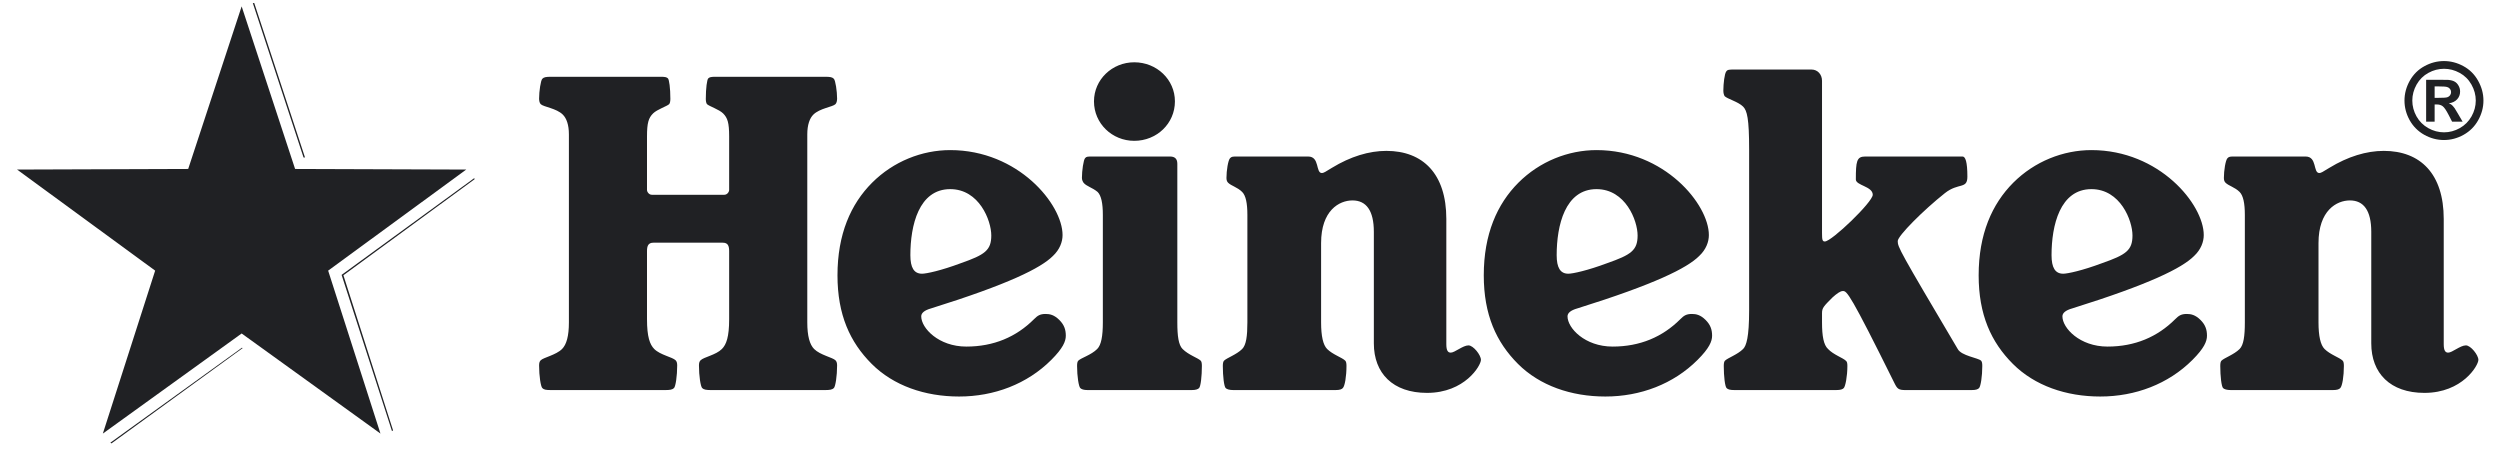 <svg width="130" height="24" viewBox="0 0 130 24" fill="none" xmlns="http://www.w3.org/2000/svg">
<path d="M13.146 0.159L15.784 8.188H15.86L13.221 0.159H13.146ZM24.661 9.262L24.585 9.318L17.763 14.294L20.364 22.36L20.383 22.416L20.439 22.379L17.857 14.313L24.68 9.318L24.661 9.262ZM12.58 18.082L5.739 23.02L5.796 23.057L12.618 18.101L12.58 18.082Z" fill="#202124"/>
<path d="M51.547 12.243C51.547 13.018 51.213 13.249 49.957 13.688C48.951 14.065 48.177 14.233 47.946 14.233C47.527 14.233 47.339 13.918 47.339 13.269C47.339 11.72 47.778 9.835 49.412 9.835C50.919 9.835 51.547 11.469 51.547 12.243ZM35.214 19.007C35.214 18.881 35.194 18.798 35.132 18.735C34.964 18.566 34.336 18.462 34.021 18.148C33.792 17.917 33.644 17.52 33.644 16.599V13.06C33.644 12.787 33.708 12.62 33.98 12.62H37.582C37.854 12.62 37.916 12.787 37.916 13.06V16.599C37.916 17.52 37.77 17.917 37.539 18.148C37.225 18.462 36.597 18.566 36.43 18.735C36.367 18.798 36.346 18.881 36.346 19.007C36.346 19.55 36.43 20.096 36.514 20.179C36.597 20.263 36.723 20.284 36.995 20.284H42.879C43.151 20.284 43.276 20.263 43.361 20.179C43.444 20.096 43.529 19.55 43.529 19.007C43.529 18.881 43.507 18.798 43.444 18.735C43.298 18.588 42.648 18.462 42.334 18.148C42.105 17.917 41.979 17.478 41.979 16.765V6.987C41.979 6.485 42.105 6.149 42.292 5.962C42.628 5.627 43.298 5.563 43.444 5.416C43.507 5.354 43.529 5.229 43.529 5.124C43.529 4.747 43.444 4.182 43.361 4.098C43.276 4.014 43.193 3.992 42.879 3.992H37.204C36.974 3.992 36.89 4.014 36.828 4.078C36.765 4.14 36.702 4.58 36.702 5.145C36.702 5.249 36.723 5.375 36.765 5.416C36.869 5.522 37.393 5.689 37.603 5.899C37.833 6.13 37.916 6.381 37.916 7.092V9.877C37.916 9.982 37.812 10.128 37.665 10.128H33.896C33.749 10.128 33.644 9.982 33.644 9.877V7.092C33.644 6.381 33.728 6.13 33.959 5.899C34.168 5.689 34.691 5.522 34.796 5.416C34.838 5.375 34.859 5.249 34.859 5.145C34.859 4.58 34.796 4.14 34.734 4.078C34.671 4.014 34.587 3.992 34.357 3.992H28.683C28.368 3.992 28.285 4.014 28.2 4.098C28.117 4.182 28.033 4.747 28.033 5.124C28.033 5.229 28.054 5.354 28.117 5.416C28.263 5.563 28.934 5.627 29.268 5.962C29.457 6.149 29.583 6.485 29.583 6.987V16.765C29.583 17.478 29.457 17.917 29.227 18.148C28.912 18.462 28.263 18.588 28.117 18.735C28.054 18.798 28.033 18.881 28.033 19.007C28.033 19.55 28.117 20.096 28.2 20.179C28.285 20.263 28.368 20.284 28.683 20.284H34.566C34.838 20.284 34.964 20.263 35.048 20.179C35.132 20.096 35.214 19.55 35.214 19.007ZM54.668 18.713C55.274 18.107 55.422 17.75 55.422 17.457C55.422 17.142 55.338 16.891 55.087 16.64C54.814 16.368 54.585 16.326 54.374 16.326C54.081 16.326 53.955 16.41 53.767 16.599C52.846 17.52 51.673 18.022 50.249 18.022C48.805 18.022 47.904 17.059 47.904 16.451C47.904 16.285 48.051 16.138 48.427 16.033C52.448 14.776 54.123 13.939 54.751 13.311C55.107 12.976 55.253 12.578 55.253 12.222C55.253 10.631 52.951 7.805 49.412 7.805C47.946 7.805 46.46 8.39 45.35 9.5C44.24 10.61 43.549 12.18 43.549 14.316C43.549 16.368 44.198 17.792 45.329 18.923C46.46 20.054 48.093 20.619 49.873 20.619C51.694 20.619 53.412 19.97 54.668 18.713ZM61.221 8.515C61.221 8.244 61.075 8.139 60.845 8.139H56.803C56.572 8.139 56.49 8.138 56.425 8.223C56.343 8.307 56.26 8.872 56.26 9.25C56.26 9.354 56.301 9.437 56.343 9.5C56.49 9.688 56.803 9.751 57.076 9.982C57.264 10.17 57.348 10.568 57.348 11.175V16.765C57.348 17.478 57.264 17.939 57.054 18.148C56.74 18.462 56.217 18.609 56.071 18.755C56.029 18.798 56.008 18.881 56.008 19.028C56.008 19.572 56.092 20.096 56.175 20.179C56.239 20.241 56.343 20.284 56.572 20.284H61.955C62.185 20.284 62.29 20.241 62.352 20.179C62.436 20.096 62.498 19.572 62.498 19.028C62.498 18.881 62.478 18.798 62.436 18.755C62.29 18.609 61.808 18.462 61.494 18.148C61.285 17.939 61.221 17.478 61.221 16.765V8.515ZM58.981 3.239C57.83 3.239 56.887 4.14 56.887 5.271C56.887 6.422 57.83 7.323 58.981 7.323C60.154 7.323 61.096 6.422 61.096 5.271C61.096 4.14 60.154 3.239 58.981 3.239ZM75.209 11.385C75.209 9.039 73.995 7.846 72.089 7.846C71.188 7.846 70.225 8.139 69.262 8.726C68.927 8.935 68.823 8.998 68.739 8.998C68.403 8.998 68.634 8.139 68.026 8.139H64.342C64.111 8.139 64.048 8.138 63.965 8.223C63.86 8.328 63.776 8.872 63.776 9.25C63.776 9.354 63.797 9.437 63.86 9.5C64.027 9.668 64.342 9.731 64.593 9.982C64.782 10.17 64.864 10.568 64.864 11.175V16.765C64.864 17.478 64.802 17.939 64.593 18.148C64.299 18.441 63.797 18.609 63.65 18.755C63.609 18.798 63.587 18.881 63.587 19.028C63.587 19.572 63.65 20.096 63.735 20.179C63.797 20.241 63.922 20.284 64.153 20.284H69.43C69.681 20.284 69.764 20.241 69.827 20.179C69.932 20.074 70.017 19.572 70.017 19.028C70.017 18.881 69.995 18.798 69.953 18.755C69.786 18.588 69.304 18.441 69.011 18.148C68.801 17.939 68.697 17.478 68.697 16.765V12.641C68.697 10.945 69.638 10.422 70.33 10.422C71.042 10.422 71.44 10.945 71.44 12.054V17.856C71.44 19.405 72.424 20.43 74.204 20.43C76.172 20.43 77.009 19.007 77.009 18.713C77.009 18.462 76.612 17.96 76.361 17.96C76.067 17.96 75.649 18.337 75.439 18.337C75.293 18.337 75.209 18.232 75.209 17.897V11.385ZM114.01 18.713C114.616 18.107 114.763 17.75 114.763 17.457C114.763 17.142 114.68 16.891 114.429 16.64C114.156 16.368 113.924 16.326 113.716 16.326C113.423 16.326 113.297 16.41 113.109 16.599C112.187 17.52 111.015 18.022 109.591 18.022C108.147 18.022 107.246 17.059 107.246 16.451C107.246 16.285 107.392 16.138 107.769 16.033C111.789 14.776 113.464 13.939 114.093 13.311C114.449 12.976 114.595 12.578 114.595 12.222C114.595 10.631 112.292 7.805 108.754 7.805C107.287 7.805 105.801 8.39 104.69 9.5C103.582 10.61 102.89 12.18 102.89 14.316C102.89 16.368 103.539 17.792 104.67 18.923C105.801 20.054 107.434 20.619 109.214 20.619C111.036 20.619 112.754 19.97 114.01 18.713ZM110.889 12.243C110.889 13.018 110.555 13.249 109.298 13.688C108.293 14.065 107.518 14.233 107.287 14.233C106.869 14.233 106.68 13.918 106.68 13.269C106.68 11.72 107.12 9.835 108.754 9.835C110.261 9.835 110.889 11.469 110.889 12.243ZM88.275 18.713C88.882 18.107 89.029 17.75 89.029 17.457C89.029 17.142 88.945 16.891 88.694 16.64C88.422 16.368 88.192 16.326 87.982 16.326C87.688 16.326 87.563 16.41 87.375 16.599C86.454 17.52 85.281 18.022 83.856 18.022C82.412 18.022 81.511 17.059 81.511 16.451C81.511 16.285 81.658 16.138 82.035 16.033C86.055 14.776 87.731 13.939 88.358 13.311C88.715 12.976 88.861 12.578 88.861 12.222C88.861 10.631 86.558 7.805 83.019 7.805C81.553 7.805 80.067 8.39 78.957 9.5C77.848 10.61 77.156 12.18 77.156 14.316C77.156 16.368 77.805 17.792 78.935 18.923C80.067 20.054 81.701 20.619 83.48 20.619C85.302 20.619 87.019 19.97 88.275 18.713ZM85.155 12.243C85.155 13.018 84.82 13.249 83.564 13.688C82.558 14.065 81.784 14.233 81.553 14.233C81.134 14.233 80.947 13.918 80.947 13.269C80.947 11.72 81.386 9.835 83.019 9.835C84.527 9.835 85.155 11.469 85.155 12.243ZM127.074 11.385C127.074 9.039 125.861 7.846 123.956 7.846C123.055 7.846 122.092 8.139 121.129 8.726C120.793 8.935 120.688 8.998 120.606 8.998C120.27 8.998 120.5 8.139 119.893 8.139H116.209C115.978 8.139 115.914 8.138 115.831 8.223C115.726 8.328 115.642 8.872 115.642 9.25C115.642 9.354 115.663 9.437 115.726 9.5C115.894 9.668 116.209 9.731 116.46 9.982C116.647 10.17 116.732 10.568 116.732 11.175V16.765C116.732 17.478 116.668 17.939 116.46 18.148C116.166 18.441 115.663 18.609 115.517 18.755C115.475 18.798 115.454 18.881 115.454 19.028C115.454 19.572 115.517 20.096 115.599 20.179C115.663 20.241 115.789 20.284 116.019 20.284H121.295C121.547 20.284 121.631 20.241 121.694 20.179C121.799 20.074 121.882 19.572 121.882 19.028C121.882 18.881 121.862 18.798 121.819 18.755C121.652 18.588 121.17 18.441 120.877 18.148C120.668 17.939 120.562 17.478 120.562 16.765V12.641C120.562 10.945 121.505 10.422 122.196 10.422C122.909 10.422 123.306 10.945 123.306 12.054V17.856C123.306 19.405 124.29 20.43 126.07 20.43C128.039 20.43 128.876 19.007 128.876 18.713C128.876 18.462 128.478 17.96 128.227 17.96C127.934 17.96 127.515 18.337 127.306 18.337C127.159 18.337 127.074 18.232 127.074 17.897V11.385ZM94.2 3.616H90.18C89.929 3.616 89.824 3.616 89.762 3.722C89.678 3.826 89.614 4.35 89.614 4.705C89.614 4.831 89.636 4.914 89.678 4.998C89.824 5.145 90.39 5.291 90.641 5.543C90.85 5.753 90.955 6.171 90.955 7.762V16.137C90.955 17.541 90.809 17.981 90.641 18.148C90.348 18.441 89.846 18.609 89.699 18.755C89.657 18.798 89.636 18.881 89.636 19.028C89.636 19.572 89.699 20.096 89.782 20.179C89.846 20.241 89.929 20.284 90.202 20.284H95.457C95.73 20.284 95.812 20.241 95.876 20.179C95.959 20.096 96.064 19.572 96.064 19.028C96.064 18.881 96.044 18.798 95.981 18.755C95.834 18.609 95.332 18.441 95.059 18.148C94.829 17.939 94.745 17.478 94.745 16.765V16.285C94.745 16.012 94.829 15.928 95.29 15.467C95.499 15.28 95.687 15.133 95.834 15.133C96.044 15.133 96.21 15.28 98.514 19.928C98.66 20.221 98.723 20.284 99.1 20.284H102.513C102.764 20.284 102.849 20.241 102.911 20.179C102.995 20.096 103.079 19.572 103.079 19.028C103.079 18.881 103.058 18.798 103.015 18.755C102.869 18.609 101.99 18.504 101.802 18.148C98.766 13.018 98.682 12.85 98.682 12.536C98.682 12.264 100.022 10.925 101.132 10.045C101.844 9.48 102.304 9.856 102.304 9.186C102.304 8.411 102.2 8.139 102.053 8.139H96.986C96.546 8.139 96.504 8.39 96.504 9.333C96.504 9.646 97.383 9.688 97.383 10.128C97.383 10.505 95.248 12.557 94.892 12.557C94.766 12.557 94.745 12.474 94.745 12.117V4.203C94.745 3.867 94.514 3.616 94.2 3.616Z" fill="#202124"/>
<path d="M12.566 0.332L15.345 8.786L24.244 8.817L17.064 14.073L19.784 22.546L12.566 17.341L5.348 22.546L8.068 14.073L0.887 8.817L9.786 8.786L12.566 0.332Z" fill="#202124"/>
<path d="M127.086 3.175C127.438 3.175 127.775 3.263 128.099 3.44C128.422 3.615 128.676 3.867 128.86 4.196C129.046 4.525 129.139 4.869 129.139 5.228C129.139 5.585 129.048 5.926 128.865 6.252C128.685 6.575 128.432 6.828 128.107 7.01C127.783 7.191 127.443 7.281 127.086 7.281C126.728 7.281 126.387 7.191 126.062 7.01C125.738 6.828 125.486 6.575 125.303 6.252C125.123 5.926 125.033 5.585 125.033 5.228C125.033 4.869 125.125 4.525 125.309 4.196C125.495 3.867 125.749 3.615 126.073 3.44C126.396 3.263 126.734 3.175 127.086 3.175ZM127.089 3.577C126.806 3.577 126.536 3.647 126.277 3.789C126.018 3.93 125.813 4.133 125.663 4.397C125.515 4.661 125.44 4.938 125.44 5.228C125.44 5.515 125.513 5.79 125.658 6.051C125.804 6.311 126.008 6.515 126.269 6.662C126.529 6.808 126.803 6.881 127.089 6.881C127.376 6.881 127.65 6.808 127.909 6.662C128.17 6.515 128.373 6.311 128.52 6.051C128.666 5.79 128.74 5.515 128.74 5.228C128.74 4.938 128.665 4.661 128.515 4.397C128.366 4.133 128.162 3.93 127.901 3.789C127.642 3.647 127.371 3.577 127.089 3.577ZM126.159 6.327V4.148H126.601C127.015 4.148 127.248 4.149 127.298 4.153C127.444 4.166 127.558 4.195 127.638 4.242C127.72 4.286 127.788 4.356 127.842 4.451C127.897 4.544 127.925 4.647 127.925 4.761C127.925 4.919 127.873 5.054 127.769 5.166C127.668 5.277 127.524 5.346 127.338 5.373C127.404 5.398 127.455 5.425 127.491 5.456C127.526 5.484 127.576 5.54 127.638 5.622C127.654 5.643 127.708 5.732 127.799 5.887L128.056 6.327H127.509L127.327 5.973C127.204 5.735 127.102 5.586 127.022 5.525C126.941 5.463 126.839 5.432 126.716 5.432H126.601V6.327L126.159 6.327ZM126.601 5.088H126.781C127.036 5.088 127.194 5.079 127.255 5.059C127.317 5.039 127.367 5.005 127.402 4.957C127.438 4.907 127.456 4.851 127.456 4.788C127.456 4.728 127.438 4.674 127.402 4.627C127.368 4.579 127.319 4.545 127.255 4.526C127.191 4.504 127.032 4.493 126.781 4.493H126.601V5.088Z" fill="#202124"/>
</svg>

